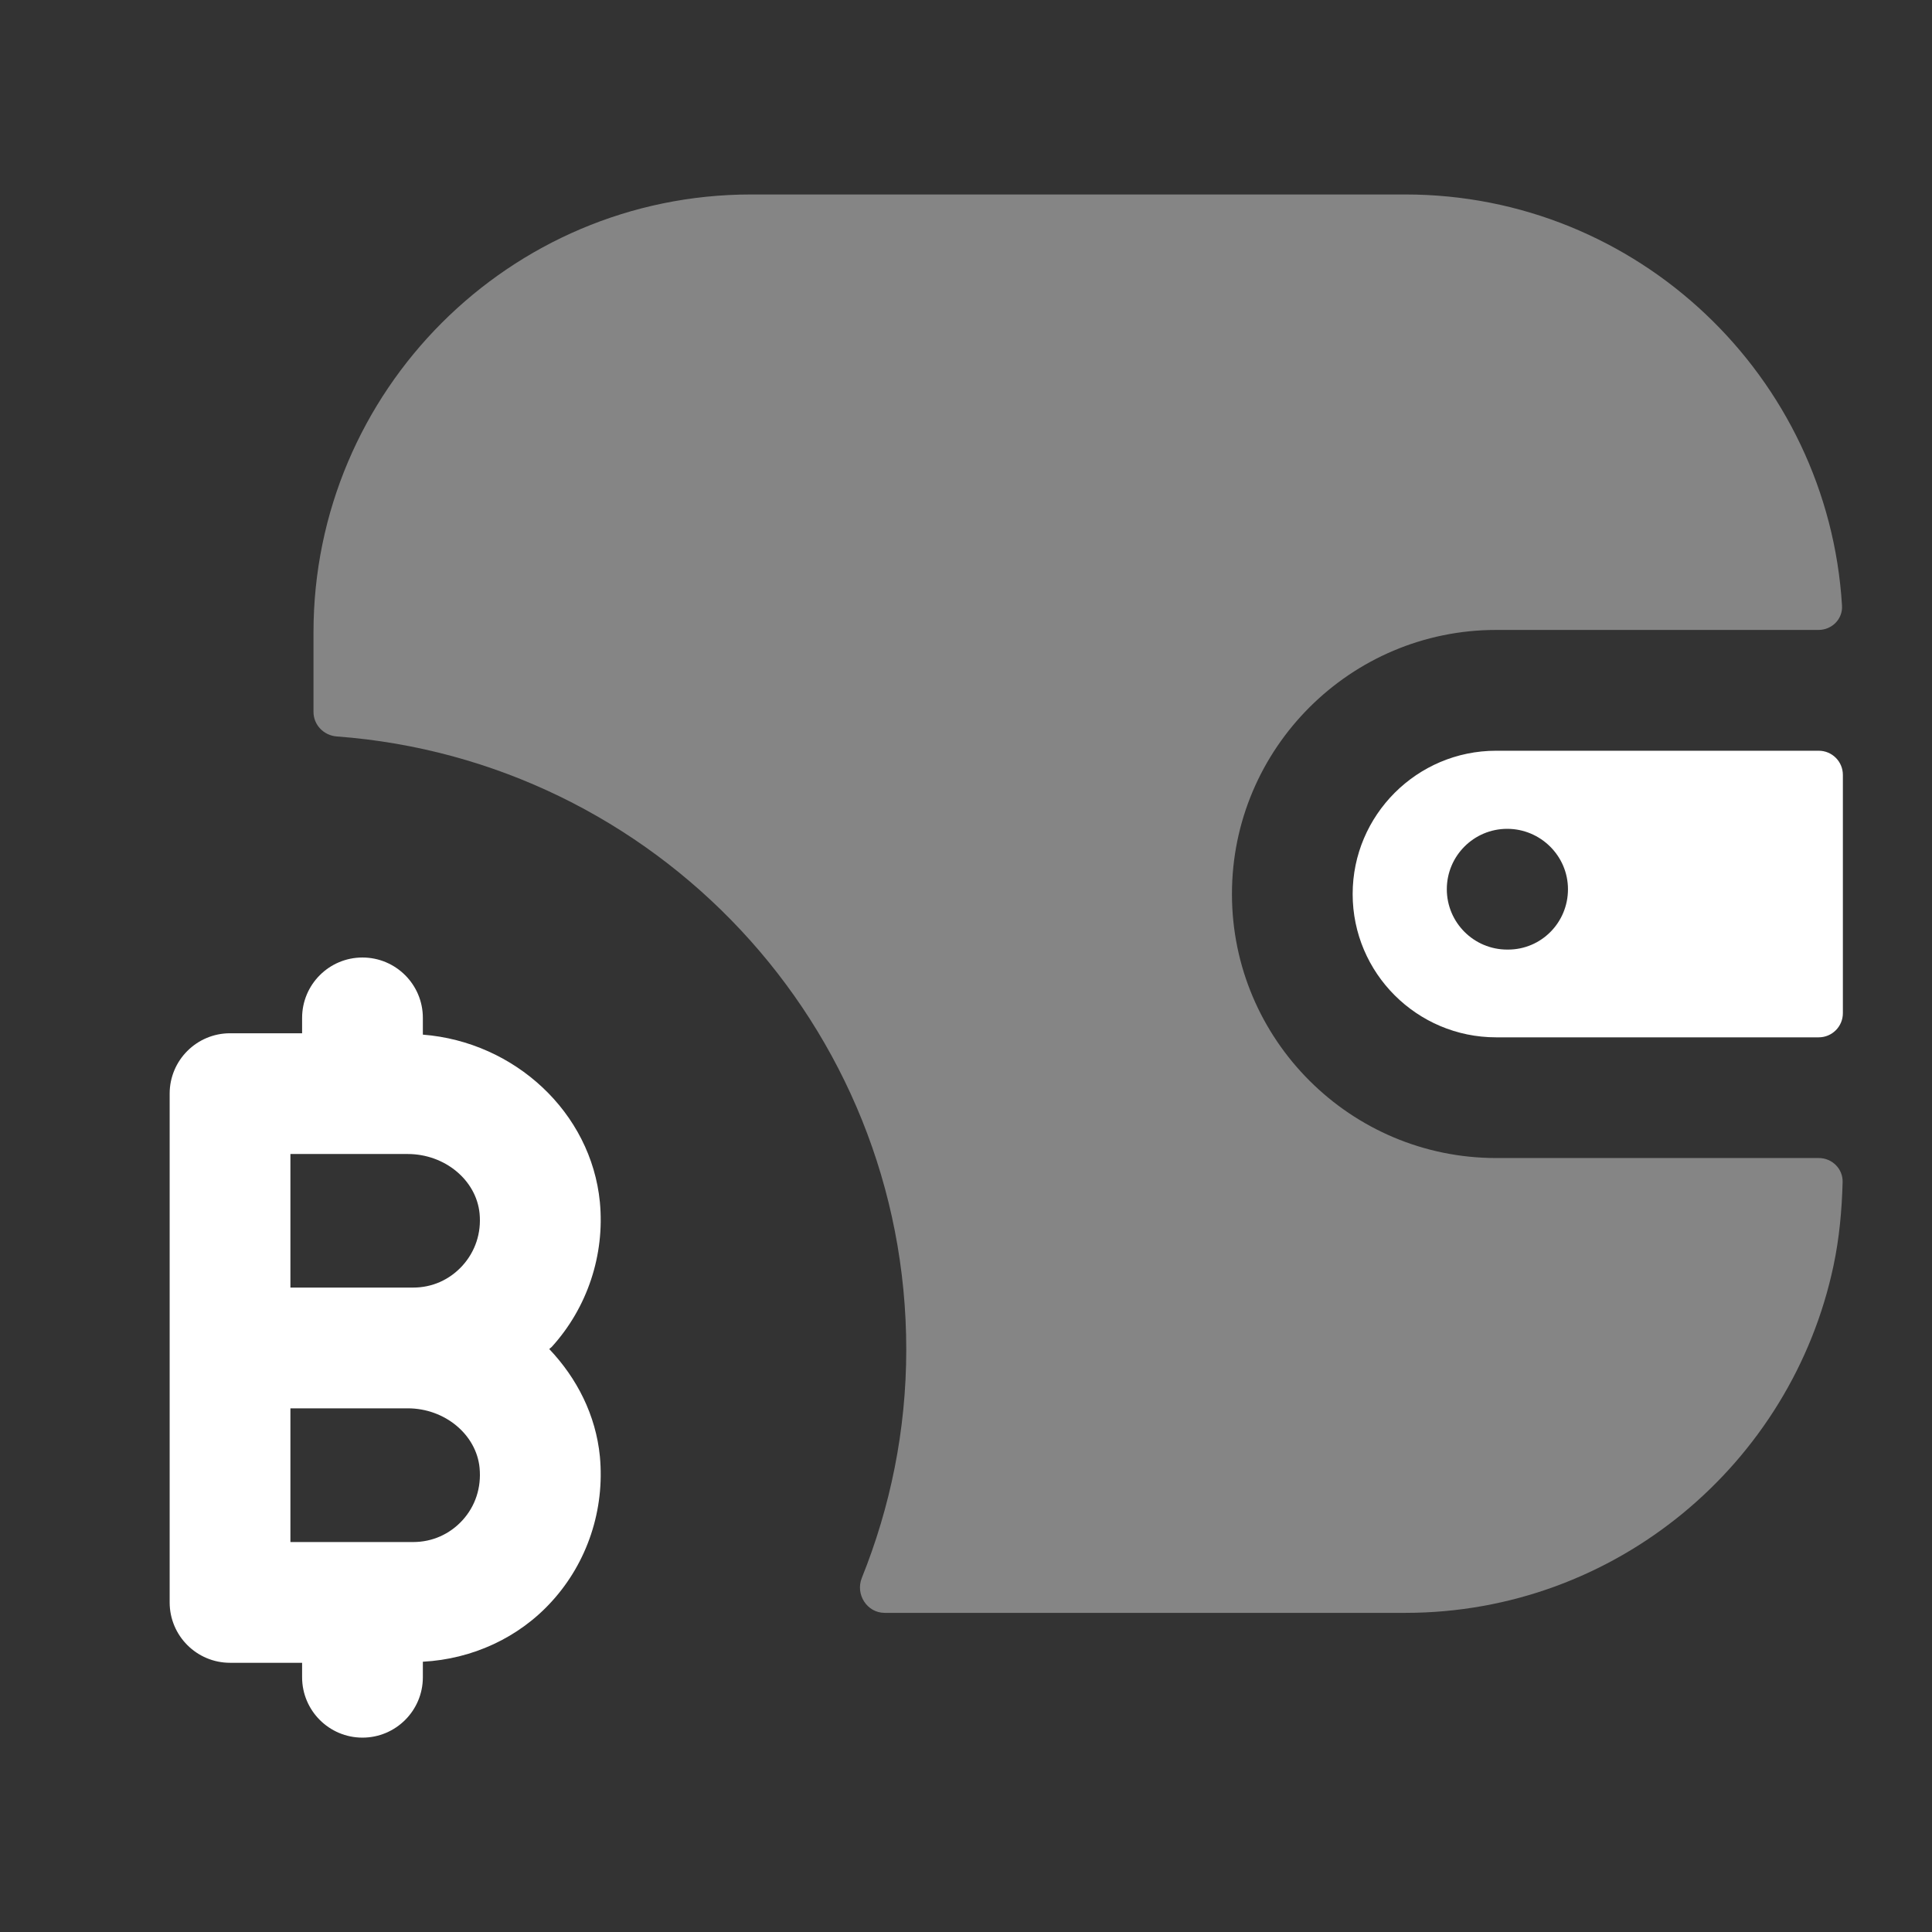 <svg width="38" height="38" viewBox="0 0 38 38" fill="none" xmlns="http://www.w3.org/2000/svg">
<rect x="0" y="0" width="38" height="38" fill="#333333" stroke="none"/>
<path opacity="0.4" fill-rule="evenodd" clip-rule="evenodd" d="M24.231 17.584C24.231 14.72 26.562 12.39 29.428 12.39H35.768C36.032 12.39 36.246 12.176 36.23 11.913C35.959 7.407 32.211 3.825 27.642 3.825H14.773C10.026 3.825 6.166 7.688 6.166 12.438V14.002C6.166 14.258 6.368 14.466 6.623 14.485C12.885 14.95 17.825 20.163 17.825 26.544C17.825 28.133 17.51 29.646 16.951 31.035C16.821 31.359 17.052 31.723 17.401 31.723H27.642C31.776 31.723 35.24 28.789 36.063 24.893C36.178 24.35 36.227 23.803 36.242 23.252C36.25 22.99 36.036 22.777 35.774 22.777H29.428C26.562 22.777 24.231 20.448 24.231 17.584Z" fill="white"/>
<path fill-rule="evenodd" clip-rule="evenodd" d="M29.661 18.677H29.645C28.989 18.677 28.457 18.145 28.457 17.49C28.457 16.834 28.989 16.302 29.645 16.302C30.3 16.302 30.84 16.834 30.84 17.49C30.84 18.145 30.316 18.677 29.661 18.677ZM29.426 14.766C27.871 14.766 26.605 16.032 26.605 17.585C26.605 19.14 27.871 20.403 29.426 20.403H35.772C36.035 20.403 36.247 20.19 36.247 19.928V15.241C36.247 14.979 36.035 14.766 35.772 14.766H29.426Z" fill="white"/>
<path fill-rule="evenodd" clip-rule="evenodd" d="M9.097 29.901C8.846 30.176 8.502 30.33 8.127 30.33H5.712V27.7H8.019C8.749 27.7 9.37 28.216 9.433 28.873C9.469 29.258 9.351 29.622 9.097 29.901ZM5.712 22.698H8.019C8.749 22.698 9.37 23.212 9.433 23.871C9.469 24.251 9.349 24.614 9.096 24.894C8.842 25.173 8.499 25.325 8.127 25.325H5.712V22.698ZM11.799 23.645C11.627 21.879 10.123 20.492 8.317 20.35V20.02C8.317 19.365 7.785 18.833 7.129 18.833C6.474 18.833 5.942 19.365 5.942 20.02V20.323H4.525C3.869 20.323 3.337 20.855 3.337 21.51V31.517C3.337 32.173 3.869 32.705 4.525 32.705H5.942V32.99C5.942 33.645 6.474 34.177 7.129 34.177C7.785 34.177 8.317 33.645 8.317 32.99V32.684C9.283 32.633 10.201 32.217 10.853 31.498C11.553 30.73 11.897 29.693 11.799 28.646C11.719 27.833 11.347 27.106 10.803 26.534C10.818 26.518 10.837 26.507 10.852 26.492C11.553 25.721 11.897 24.683 11.799 23.645Z" fill="white"/>
</svg>
